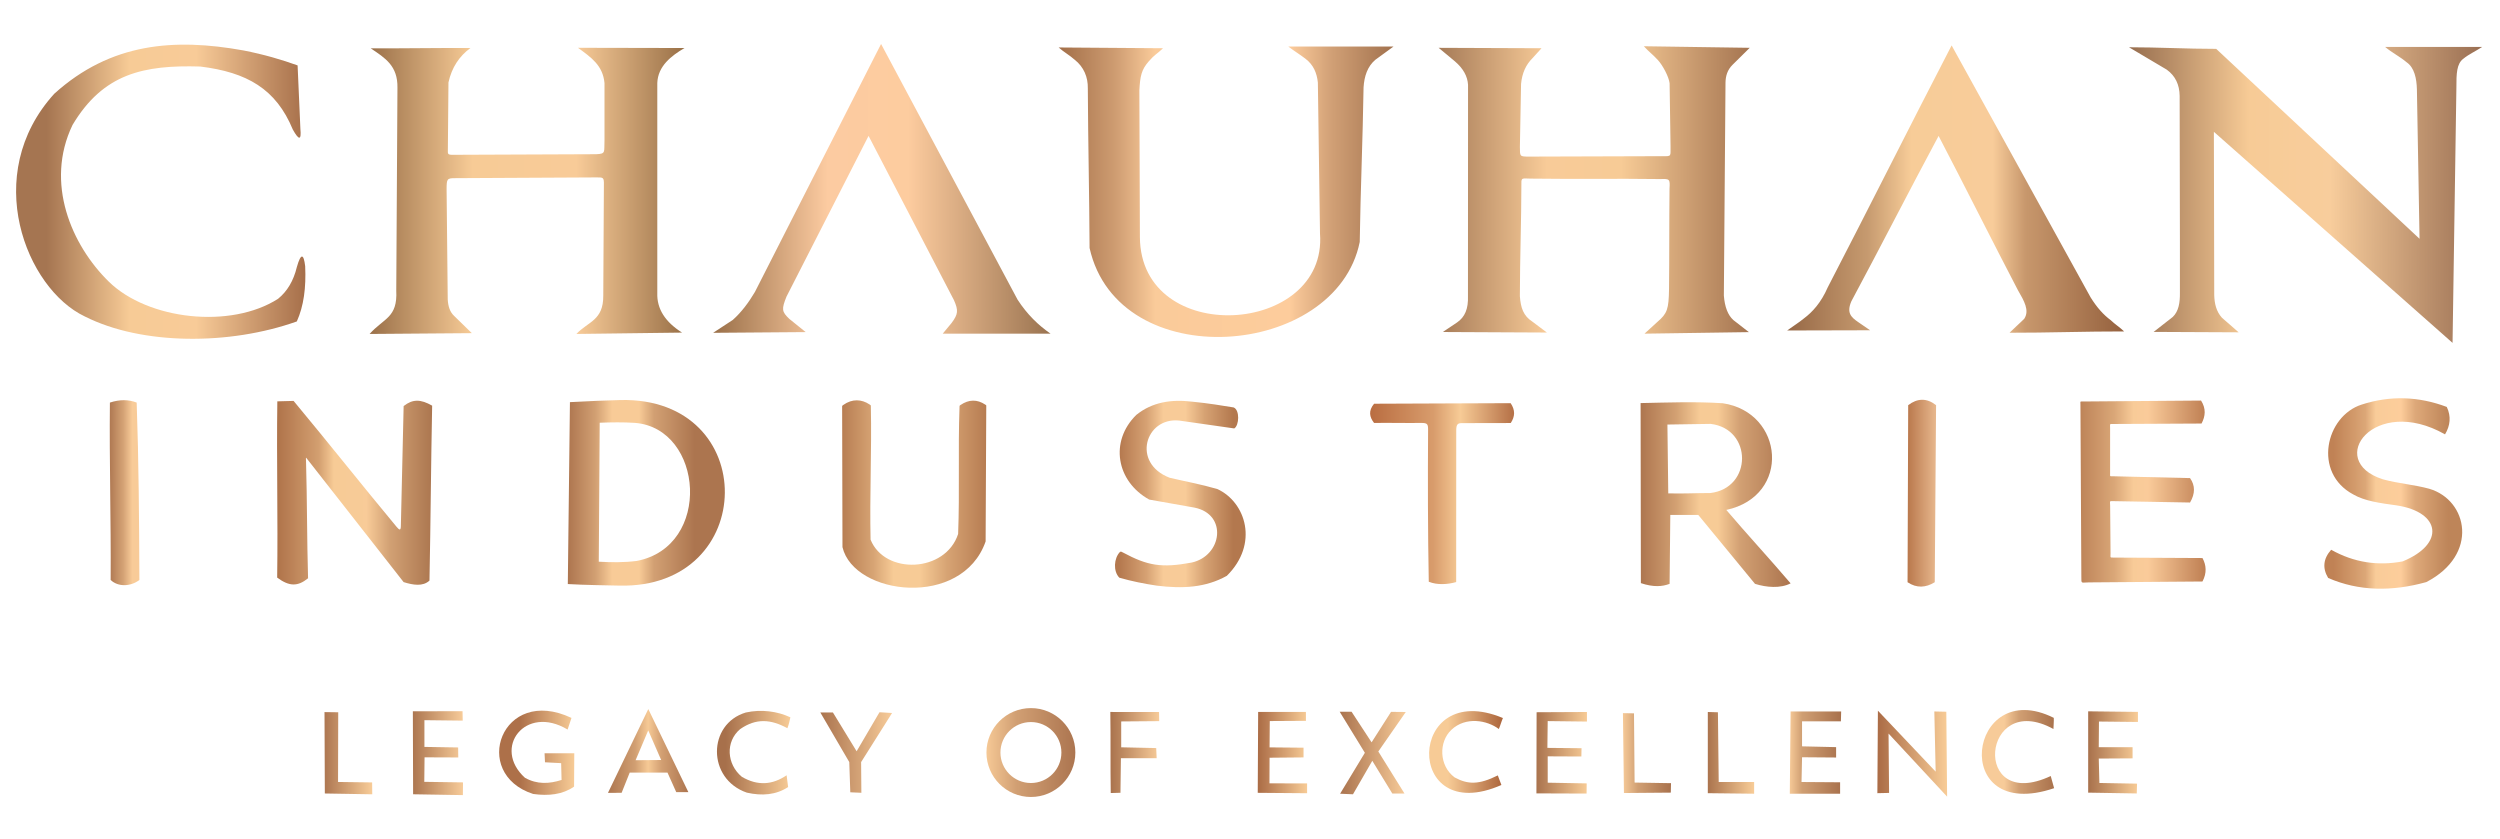 <?xml version="1.0" encoding="UTF-8"?>
<!DOCTYPE svg PUBLIC "-//W3C//DTD SVG 1.0//EN" "http://www.w3.org/TR/2001/REC-SVG-20010904/DTD/svg10.dtd">
<!-- Creator: CorelDRAW (OEM Version) -->
<svg xmlns="http://www.w3.org/2000/svg" xml:space="preserve" width="210mm" height="70.5mm" version="1.0" style="shape-rendering:geometricPrecision; text-rendering:geometricPrecision; image-rendering:optimizeQuality; fill-rule:evenodd; clip-rule:evenodd"
viewBox="0 0 21000 7050"
 xmlns:xlink="http://www.w3.org/1999/xlink"
 xmlns:xodm="http://www.corel.com/coreldraw/odm/2003">
 <defs>
  <style type="text/css">
   <![CDATA[
    .fil7 {fill:url(#id0)}
    .fil19 {fill:url(#id1)}
    .fil27 {fill:url(#id2)}
    .fil0 {fill:url(#id3)}
    .fil24 {fill:url(#id4)}
    .fil8 {fill:url(#id5)}
    .fil16 {fill:url(#id6)}
    .fil26 {fill:url(#id7)}
    .fil30 {fill:url(#id8)}
    .fil22 {fill:url(#id9)}
    .fil3 {fill:url(#id10)}
    .fil1 {fill:url(#id11)}
    .fil34 {fill:url(#id12)}
    .fil32 {fill:url(#id13)}
    .fil10 {fill:url(#id14)}
    .fil13 {fill:url(#id15)}
    .fil31 {fill:url(#id16)}
    .fil5 {fill:url(#id17)}
    .fil29 {fill:url(#id18)}
    .fil25 {fill:url(#id19)}
    .fil4 {fill:url(#id20)}
    .fil12 {fill:url(#id21)}
    .fil15 {fill:url(#id22)}
    .fil11 {fill:url(#id23)}
    .fil2 {fill:url(#id24)}
    .fil28 {fill:url(#id25)}
    .fil9 {fill:url(#id26)}
    .fil23 {fill:url(#id27)}
    .fil18 {fill:url(#id28)}
    .fil20 {fill:url(#id29)}
    .fil14 {fill:url(#id30)}
    .fil6 {fill:url(#id31)}
    .fil17 {fill:url(#id32)}
    .fil21 {fill:url(#id33)}
    .fil33 {fill:url(#id34)}
   ]]>
  </style>
  <linearGradient id="id0" gradientUnits="userSpaceOnUse" x1="925.27" y1="4130.17" x2="1167.72" y2="4130.17">
   <stop offset="0" style="stop-opacity:1; stop-color:#B07A53"/>
   <stop offset="0.451" style="stop-opacity:1; stop-color:#D4A275"/>
   <stop offset="0.769" style="stop-opacity:1; stop-color:#F8CB98"/>
   <stop offset="1" style="stop-opacity:1; stop-color:#F8CB98"/>
   <stop offset="1" style="stop-opacity:1; stop-color:#F8CB98"/>
  </linearGradient>
  <linearGradient id="id1" gradientUnits="userSpaceOnUse" x1="6882.77" y1="6317.96" x2="7490.39" y2="6317.96">
   <stop offset="0" style="stop-opacity:1; stop-color:#A9724D"/>
   <stop offset="1" style="stop-opacity:1; stop-color:#F7CB99"/>
  </linearGradient>
  <linearGradient id="id2" gradientUnits="userSpaceOnUse" x1="15028.31" y1="6317.96" x2="15459.81" y2="6317.96">
   <stop offset="0" style="stop-opacity:1; stop-color:#F7CB99"/>
   <stop offset="0.251" style="stop-opacity:1; stop-color:#D09F73"/>
   <stop offset="1" style="stop-opacity:1; stop-color:#A9724D"/>
  </linearGradient>
  <linearGradient id="id3" gradientUnits="userSpaceOnUse" x1="17881.46" y1="1633.16" x2="20849.08" y2="1633.16">
   <stop offset="0" style="stop-opacity:1; stop-color:#966D4E"/>
   <stop offset="0.341" style="stop-opacity:1; stop-color:#F7CB96"/>
   <stop offset="0.569" style="stop-opacity:1; stop-color:#F8CD9C"/>
   <stop offset="1" style="stop-opacity:1; stop-color:#996E52"/>
  </linearGradient>
  <linearGradient id="id4" gradientUnits="userSpaceOnUse" x1="12897.27" y1="6317.95" x2="13328.76" y2="6317.95">
   <stop offset="0" style="stop-opacity:1; stop-color:#A8714C"/>
   <stop offset="1" style="stop-opacity:1; stop-color:#F7CB96"/>
  </linearGradient>
  <linearGradient id="id5" gradientUnits="userSpaceOnUse" x1="2326.11" y1="4133.62" x2="3624.57" y2="4133.62">
   <stop offset="0" style="stop-opacity:1; stop-color:#AF734A"/>
   <stop offset="0.271" style="stop-opacity:1; stop-color:#D39F70"/>
   <stop offset="0.369" style="stop-opacity:1; stop-color:#F7CB96"/>
   <stop offset="0.529" style="stop-opacity:1; stop-color:#F7CB97"/>
   <stop offset="0.58" style="stop-opacity:1; stop-color:#F8CB98"/>
   <stop offset="0.729" style="stop-opacity:1; stop-color:#D2A174"/>
   <stop offset="1" style="stop-opacity:1; stop-color:#AC7750"/>
  </linearGradient>
  <linearGradient id="id6" gradientUnits="userSpaceOnUse" x1="3466.04" y1="6317.96" x2="3888.73" y2="6317.96">
   <stop offset="0" style="stop-opacity:1; stop-color:#AC7650"/>
   <stop offset="1" style="stop-opacity:1; stop-color:#F7CB99"/>
  </linearGradient>
  <linearGradient id="id7" gradientUnits="userSpaceOnUse" x1="14341.44" y1="6317.96" x2="14728.91" y2="6317.96">
   <stop offset="0" style="stop-opacity:1; stop-color:#AA734D"/>
   <stop offset="1" style="stop-opacity:1; stop-color:#F7CB96"/>
  </linearGradient>
  <linearGradient id="id8" gradientUnits="userSpaceOnUse" x1="17538.03" y1="6317.96" x2="17951.91" y2="6317.96">
   <stop offset="0" style="stop-opacity:1; stop-color:#A7704B"/>
   <stop offset="1" style="stop-opacity:1; stop-color:#F7CB96"/>
  </linearGradient>
  <linearGradient id="id9" gradientUnits="userSpaceOnUse" xlink:href="#id1" x1="11250.55" y1="6317.96" x2="11805.32" y2="6317.96">
  </linearGradient>
  <linearGradient id="id10" gradientUnits="userSpaceOnUse" x1="8890.53" y1="1463.05" x2="11699.65" y2="1463.05">
   <stop offset="0" style="stop-opacity:1; stop-color:#A26E48"/>
   <stop offset="0.169" style="stop-opacity:1; stop-color:#CE9C71"/>
   <stop offset="0.29" style="stop-opacity:1; stop-color:#FACB9A"/>
   <stop offset="0.69" style="stop-opacity:1; stop-color:#FDCC9C"/>
   <stop offset="0.82" style="stop-opacity:1; stop-color:#D09F75"/>
   <stop offset="1" style="stop-opacity:1; stop-color:#A2724E"/>
  </linearGradient>
  <linearGradient id="id11" gradientUnits="userSpaceOnUse" x1="15010.7" y1="1579.91" x2="17837.43" y2="1579.91">
   <stop offset="0" style="stop-opacity:1; stop-color:#966846"/>
   <stop offset="0.239" style="stop-opacity:1; stop-color:#C69A6F"/>
   <stop offset="0.369" style="stop-opacity:1; stop-color:#F7CC98"/>
   <stop offset="0.612" style="stop-opacity:1; stop-color:#F8CC9A"/>
   <stop offset="0.71" style="stop-opacity:1; stop-color:#C7976C"/>
   <stop offset="1" style="stop-opacity:1; stop-color:#95613E"/>
  </linearGradient>
  <linearGradient id="id12" gradientUnits="userSpaceOnUse" x1="13777.88" y1="4147.79" x2="15029.44" y2="4147.79">
   <stop offset="0" style="stop-opacity:1; stop-color:#AD754F"/>
   <stop offset="0.239" style="stop-opacity:1; stop-color:#D2A072"/>
   <stop offset="0.4" style="stop-opacity:1; stop-color:#F7CB96"/>
   <stop offset="0.522" style="stop-opacity:1; stop-color:#F7CB96"/>
   <stop offset="0.671" style="stop-opacity:1; stop-color:#D2A073"/>
   <stop offset="1" style="stop-opacity:1; stop-color:#AC754F"/>
  </linearGradient>
  <linearGradient id="id13" gradientUnits="userSpaceOnUse" x1="8282.93" y1="6317.95" x2="9031.43" y2="6317.95">
   <stop offset="0" style="stop-opacity:1; stop-color:#F6C996"/>
   <stop offset="0.341" style="stop-opacity:1; stop-color:#D19F73"/>
   <stop offset="1" style="stop-opacity:1; stop-color:#AC7550"/>
  </linearGradient>
  <linearGradient id="id14" gradientUnits="userSpaceOnUse" x1="9399.84" y1="4143.21" x2="10360.72" y2="4143.21">
   <stop offset="0" style="stop-opacity:1; stop-color:#B4784E"/>
   <stop offset="0.239" style="stop-opacity:1; stop-color:#D6A173"/>
   <stop offset="0.388" style="stop-opacity:1; stop-color:#F8CB98"/>
   <stop offset="0.58" style="stop-opacity:1; stop-color:#F8CB98"/>
   <stop offset="0.749" style="stop-opacity:1; stop-color:#D6A273"/>
   <stop offset="1" style="stop-opacity:1; stop-color:#B3784E"/>
  </linearGradient>
  <linearGradient id="id15" gradientUnits="userSpaceOnUse" x1="17472.7" y1="4118.75" x2="18513.07" y2="4118.75">
   <stop offset="0" style="stop-opacity:1; stop-color:#BD8358"/>
   <stop offset="0.278" style="stop-opacity:1; stop-color:#DAA778"/>
   <stop offset="0.431" style="stop-opacity:1; stop-color:#F8CB98"/>
   <stop offset="0.549" style="stop-opacity:1; stop-color:#FACB9A"/>
   <stop offset="1" style="stop-opacity:1; stop-color:#C08155"/>
  </linearGradient>
  <linearGradient id="id16" gradientUnits="userSpaceOnUse" x1="5103.96" y1="6300.34" x2="5782.02" y2="6300.34">
   <stop offset="0" style="stop-opacity:1; stop-color:#AC754F"/>
   <stop offset="0.341" style="stop-opacity:1; stop-color:#D19F72"/>
   <stop offset="0.502" style="stop-opacity:1; stop-color:#F6C995"/>
   <stop offset="0.671" style="stop-opacity:1; stop-color:#D29F72"/>
   <stop offset="1" style="stop-opacity:1; stop-color:#AD754F"/>
  </linearGradient>
  <linearGradient id="id17" gradientUnits="userSpaceOnUse" x1="3096.19" y1="1597.94" x2="5746.8" y2="1597.94">
   <stop offset="0" style="stop-opacity:1; stop-color:#996F48"/>
   <stop offset="0.329" style="stop-opacity:1; stop-color:#F7CB96"/>
   <stop offset="0.659" style="stop-opacity:1; stop-color:#F8CB98"/>
   <stop offset="1" style="stop-opacity:1; stop-color:#997047"/>
  </linearGradient>
  <linearGradient id="id18" gradientUnits="userSpaceOnUse" x1="16835" y1="6323.62" x2="17249.7" y2="6323.62">
   <stop offset="0" style="stop-opacity:1; stop-color:#F7CB99"/>
   <stop offset="0.302" style="stop-opacity:1; stop-color:#D19F73"/>
   <stop offset="1" style="stop-opacity:1; stop-color:#AA734D"/>
  </linearGradient>
  <linearGradient id="id19" gradientUnits="userSpaceOnUse" x1="13628.16" y1="6317.96" x2="14033.23" y2="6317.96">
   <stop offset="0" style="stop-opacity:1; stop-color:#F7CB99"/>
   <stop offset="0.322" style="stop-opacity:1; stop-color:#D09F73"/>
   <stop offset="1" style="stop-opacity:1; stop-color:#A9724D"/>
  </linearGradient>
  <linearGradient id="id20" gradientUnits="userSpaceOnUse" x1="5984.55" y1="1580.33" x2="8820.09" y2="1580.33">
   <stop offset="0" style="stop-opacity:1; stop-color:#996F48"/>
   <stop offset="0.341" style="stop-opacity:1; stop-color:#FCCBA1"/>
   <stop offset="0.58" style="stop-opacity:1; stop-color:#FDCC9F"/>
   <stop offset="1" style="stop-opacity:1; stop-color:#9A7350"/>
  </linearGradient>
  <linearGradient id="id21" gradientUnits="userSpaceOnUse" x1="16023.4" y1="4135.46" x2="16261.16" y2="4135.46">
   <stop offset="0" style="stop-opacity:1; stop-color:#B9784C"/>
   <stop offset="1" style="stop-opacity:1; stop-color:#E7B78D"/>
  </linearGradient>
  <linearGradient id="id22" gradientUnits="userSpaceOnUse" x1="2717.53" y1="6326.77" x2="3122.61" y2="6326.77">
   <stop offset="0" style="stop-opacity:1; stop-color:#AC7550"/>
   <stop offset="1" style="stop-opacity:1; stop-color:#F7CB97"/>
  </linearGradient>
  <linearGradient id="id23" gradientUnits="userSpaceOnUse" x1="11522.03" y1="4138.68" x2="12702.15" y2="4138.68">
   <stop offset="0" style="stop-opacity:1; stop-color:#BA6E42"/>
   <stop offset="0.439" style="stop-opacity:1; stop-color:#D89C6C"/>
   <stop offset="0.631" style="stop-opacity:1; stop-color:#F7CB96"/>
   <stop offset="1" style="stop-opacity:1; stop-color:#B77349"/>
  </linearGradient>
  <linearGradient id="id24" gradientUnits="userSpaceOnUse" x1="12078.31" y1="1589.14" x2="14693.69" y2="1589.14">
   <stop offset="0" style="stop-opacity:1; stop-color:#A57A57"/>
   <stop offset="0.349" style="stop-opacity:1; stop-color:#F8CB98"/>
   <stop offset="0.588" style="stop-opacity:1; stop-color:#F7CB96"/>
   <stop offset="1" style="stop-opacity:1; stop-color:#A57551"/>
  </linearGradient>
  <linearGradient id="id25" gradientUnits="userSpaceOnUse" x1="15768.02" y1="6326.76" x2="16349.21" y2="6326.76">
   <stop offset="0" style="stop-opacity:1; stop-color:#AA6B45"/>
   <stop offset="1" style="stop-opacity:1; stop-color:#F7CB96"/>
  </linearGradient>
  <linearGradient id="id26" gradientUnits="userSpaceOnUse" x1="7069.23" y1="4071.17" x2="8281.28" y2="4071.17">
   <stop offset="0" style="stop-opacity:1; stop-color:#B77D52"/>
   <stop offset="0.22" style="stop-opacity:1; stop-color:#D7A474"/>
   <stop offset="0.361" style="stop-opacity:1; stop-color:#F7CB96"/>
   <stop offset="0.541" style="stop-opacity:1; stop-color:#F7CB96"/>
   <stop offset="0.729" style="stop-opacity:1; stop-color:#D7A474"/>
   <stop offset="1" style="stop-opacity:1; stop-color:#B77D52"/>
  </linearGradient>
  <linearGradient id="id27" gradientUnits="userSpaceOnUse" x1="12162.25" y1="6307.99" x2="12624.32" y2="6307.99">
   <stop offset="0" style="stop-opacity:1; stop-color:#F7CB96"/>
   <stop offset="1" style="stop-opacity:1; stop-color:#AC653B"/>
  </linearGradient>
  <linearGradient id="id28" gradientUnits="userSpaceOnUse" xlink:href="#id8" x1="6094.46" y1="6318.79" x2="6636.56" y2="6318.79">
  </linearGradient>
  <linearGradient id="id29" gradientUnits="userSpaceOnUse" x1="9322.3" y1="6318.53" x2="9735.91" y2="6318.53">
   <stop offset="0" style="stop-opacity:1; stop-color:#A8714C"/>
   <stop offset="1" style="stop-opacity:1; stop-color:#F7CB99"/>
  </linearGradient>
  <linearGradient id="id30" gradientUnits="userSpaceOnUse" x1="19602.22" y1="4147.66" x2="20563.59" y2="4147.66">
   <stop offset="0" style="stop-opacity:1; stop-color:#C08255"/>
   <stop offset="0.278" style="stop-opacity:1; stop-color:#DCA777"/>
   <stop offset="0.369" style="stop-opacity:1; stop-color:#F9CC99"/>
   <stop offset="0.588" style="stop-opacity:1; stop-color:#FDCD9B"/>
   <stop offset="0.71" style="stop-opacity:1; stop-color:#DEA97A"/>
   <stop offset="1" style="stop-opacity:1; stop-color:#BE8559"/>
  </linearGradient>
  <linearGradient id="id31" gradientUnits="userSpaceOnUse" x1="393.68" y1="1607.26" x2="2553.95" y2="1607.26">
   <stop offset="0" style="stop-opacity:1; stop-color:#A57551"/>
   <stop offset="0.322" style="stop-opacity:1; stop-color:#F7CB96"/>
   <stop offset="0.58" style="stop-opacity:1; stop-color:#F8CB98"/>
   <stop offset="1" style="stop-opacity:1; stop-color:#A7704B"/>
  </linearGradient>
  <linearGradient id="id32" gradientUnits="userSpaceOnUse" x1="4365.31" y1="6396.96" x2="4822.68" y2="6396.96">
   <stop offset="0" style="stop-opacity:1; stop-color:#AD7049"/>
   <stop offset="1" style="stop-opacity:1; stop-color:#F7CB96"/>
  </linearGradient>
  <linearGradient id="id33" gradientUnits="userSpaceOnUse" xlink:href="#id25" x1="10563.68" y1="6317.96" x2="10977.56" y2="6317.96">
  </linearGradient>
  <linearGradient id="id34" gradientUnits="userSpaceOnUse" x1="4769.38" y1="4132.93" x2="5836.25" y2="4132.93">
   <stop offset="0" style="stop-opacity:1; stop-color:#AD754F"/>
   <stop offset="0.22" style="stop-opacity:1; stop-color:#D2A073"/>
   <stop offset="0.349" style="stop-opacity:1; stop-color:#F8CB97"/>
   <stop offset="0.561" style="stop-opacity:1; stop-color:#F8CB97"/>
   <stop offset="0.678" style="stop-opacity:1; stop-color:#D2A073"/>
   <stop offset="1" style="stop-opacity:1; stop-color:#AC754F"/>
  </linearGradient>
 </defs>
 <g id="Layer_x0020_1">
  <g id="_2756415565184">
   <g id="_3064050425648">
    <path class="fil0" d="M18804.68 2791.42c-238.02,-1.15 -476.05,-2.29 -714.08,-3.44 53.63,-41.92 107.26,-83.83 160.89,-125.75 49.93,-48.08 60.58,-121.08 59.79,-201.39 0,-143.98 0,-287.96 0,-431.85 -0.79,-408.07 -1.5,-816.05 -2.2,-1224.04 -1.32,-93.69 -36.28,-167.84 -108.67,-220.15 -105.67,-62.61 -211.34,-125.22 -316.93,-187.83 248.51,0 484.24,13.47 732.75,13.47 563.58,527.4 1144.34,1068 1707.92,1595.39 -5.9,-408.95 -16.2,-844.76 -22.1,-1253.71 -2.2,-92.2 -20.87,-184.49 -86.47,-229.13 -57.68,-48.97 -122.85,-80.05 -180.62,-128.92 263.22,0 552.4,0 815.62,0 -50.73,33.63 -114.84,62.96 -156.93,98.18 -58.29,41.66 -60.14,127.07 -59.88,242.26 -10.74,715.22 -21.49,1430.44 -32.32,2145.67 -668.2,-590.97 -1336.48,-1181.95 -2004.77,-1772.92 0.97,456.95 2.03,913.89 3,1370.83 1.76,71.42 16.73,137.64 64.54,190.74 46.85,40.86 93.7,81.72 140.46,122.58l0 0.01z"/>
    <path class="fil1" d="M17842.72 2784.02c-311.39,-0.88 -651.12,11.89 -962.5,11.01 35.75,-36.37 88.32,-81.72 124.08,-118.09 44.29,-69.92 -0.27,-146.89 -54.43,-240.5 -221.47,-424.09 -444.08,-870.47 -665.64,-1294.57 -244.63,455.45 -488.03,933.18 -732.66,1388.71 -42.09,97.83 -2.55,133.85 58.29,175.68 33.03,22.63 66.05,45.35 99.07,67.98 -232.3,0.62 -464.69,1.23 -696.99,1.85 47.64,-35.22 97.57,-65.16 141.51,-101.62 71.15,-53.36 143.28,-131.39 199.63,-260.74 350.13,-675.25 690.48,-1357.01 1040.61,-2032.17 389.05,705.28 778.1,1410.64 1167.15,2115.91 54.33,87.62 111.04,149.09 169.42,192.06 33.64,33.02 78.82,61.47 112.46,94.49z"/>
    <path class="fil2" d="M14690.25 2789.83c-292.18,4.31 -584.27,8.72 -876.37,13.03 35.93,-32.84 71.86,-65.69 107.79,-98.53 83.48,-71.07 95.54,-107.17 98.19,-277.39 3.08,-280.83 1.05,-561.65 4.14,-842.48 4.66,-79.34 2.11,-83.48 -76.88,-80.22 -363.07,-5.11 -723.59,1.32 -1086.66,-3.79 -70.54,-0.35 -82.51,-12.32 -80.67,42.01 -0.43,315.16 -12.41,630.33 -12.85,945.5 6.95,98.71 30.2,165.38 104,213.02 40.94,30.73 81.89,61.55 122.84,92.37 -291.39,-1.5 -582.78,-2.99 -874.26,-4.4 39.89,-26.68 79.69,-53.45 119.5,-80.14 66.75,-45.44 95.54,-115.44 91.84,-221.47 0.27,-591.67 0.44,-1183.35 0.71,-1775.02 -4.23,-71.07 -40.07,-136.76 -110.34,-196.91 -45.53,-37.86 -91.05,-75.73 -136.58,-113.59 288.04,1.14 576,2.29 864.04,3.43 -25.36,27.92 -50.63,55.83 -75.9,83.75 -54.34,53.54 -87.45,124.69 -95.9,216.18 -3.26,176.39 -6.52,352.69 -9.86,529.07 0.97,80.13 -3.97,81.28 78.99,81.28 372.32,-1.15 744.63,-2.29 1116.86,-3.52 81.37,1.67 68.34,0.88 69.57,-83.66 -2.64,-176.38 -5.2,-352.68 -7.84,-529.06 -5.99,-52.93 -57.32,-150.41 -98.8,-195.23 -50.37,-54.16 -67.46,-61.38 -117.91,-115.54 296.58,4.41 593.17,8.81 889.75,13.21 -48.08,47.56 -96.25,95.11 -144.33,142.66 -43.76,43.42 -58.29,94.67 -59.17,149.53 -4.58,596.34 -9.25,1192.59 -13.83,1788.85 7.22,95.46 33.73,164.76 80.49,206.32 43.15,33.56 86.3,67.2 129.45,100.74l-0.01 0z"/>
    <path class="fil3" d="M11705.2 391.17c-294.47,0 -588.86,0 -883.24,0 46.05,35.4 97.39,66.48 143.45,101.88 68.77,51.78 96.69,122.84 104.62,200.25 5.98,422.95 11.97,845.81 17.96,1268.77 64.46,859.29 -1507.14,958.79 -1512.78,29.76 -1.5,-410.89 -2.91,-821.69 -4.41,-1232.57 6.34,-119.32 16.47,-173.39 79.79,-244.98 46.75,-54.42 68.33,-60.77 119.23,-109.02 -292.36,-2.91 -584.89,-3.61 -877.25,-6.52 41.83,37.43 93.16,65.87 134.9,103.21 77.23,61.02 112.02,146.53 110.26,240.05 2.2,448.84 12.5,892.22 14.7,1341.06 240.32,1074.69 2071.17,931.33 2269.31,-50.63 6.6,-433.43 25.54,-865.81 32.14,-1299.24 6.16,-92.46 31.96,-173.74 98.98,-230.98 50.81,-36.99 101.53,-74.06 152.34,-111.04l0 0z"/>
    <path class="fil4" d="M8825.02 2803.04c-302.14,0 -604.18,0 -906.31,0 24.92,-30.03 49.84,-60.14 74.76,-90.17 54.6,-73.8 58.38,-104.09 19.81,-191.36 -239.17,-460.02 -478.25,-920.05 -717.42,-1380.07 -229.75,449.98 -459.5,900.06 -689.25,1350.05 -41.65,105.05 -41.56,125.57 24.48,187.83 45.62,36.81 91.23,73.53 136.76,110.25 -259.25,2.03 -518.58,4.14 -777.83,6.17 55.12,-36.11 110.25,-72.21 165.38,-108.23 73.08,-65.25 133.06,-145.83 185.8,-234.77 353.3,-694.53 706.6,-1388.97 1059.8,-2083.41 382.18,715.93 764.36,1431.77 1146.55,2147.69 81.63,125.76 175.94,215.93 277.47,286.02l0 0z"/>
    <path class="fil5" d="M5729.27 2793.8c-295.97,3.87 -591.85,7.66 -887.73,11.44 100.47,-105.75 227.19,-113.15 225.96,-321.77 1.67,-309.18 3.52,-618.35 5.19,-927.53 1.59,-69.57 -5.01,-65.87 -69.83,-65.7 -391.69,2.12 -783.47,4.23 -1175.24,6.34 -74.41,-0.7 -75.21,6.52 -76.17,91.06 3.17,309.35 6.42,618.71 9.59,927.97 3.35,56.8 17.97,105.5 54.34,138.61 49.31,48.08 98.62,96.16 148.03,144.24 -286.38,2.29 -572.66,4.58 -858.94,6.87 121.96,-135.17 235.91,-135.7 224.2,-363.77 3.34,-568.08 6.69,-1136.15 9.95,-1704.32 3.17,-184.22 -101.8,-248.94 -224.73,-331.37 282.41,1.67 555.3,-4.14 837.71,-2.47 -92.55,68.34 -156.65,162.3 -184.4,289.02 -1.67,182.72 -3.34,365.45 -4.93,548.17 1.5,51.34 -11.97,61.29 49.84,59.79 398.65,-1.67 797.3,-3.34 1195.95,-5.02 83.83,-3.08 64.98,-18.58 69.74,-114.56 0,-161.15 0,-322.3 0,-483.36 -14,-147.68 -110.34,-213.99 -222.88,-295.97 282.41,1.67 612.64,0.26 895.04,1.93 -109.98,64.55 -223.84,151.56 -228.6,294.04 0,587.97 0,1176.04 0,1764.01 -4.58,132.27 65.87,242.7 207.91,332.34l0 0.01z"/>
    <path class="fil6" d="M2563.51 2235.58c8.28,180.53 -11.89,334.98 -70.27,464.6 -563.85,200.61 -1298.97,201.04 -1780.75,-41.91 -494.19,-234.24 -874.79,-1191.54 -256.25,-1871.1 474.47,-428.5 1009.08,-468.22 1588.95,-363.43 178.59,35.14 322.65,78.29 454.65,125.67 7.84,177.52 15.68,355.05 23.43,532.58 9.51,98.19 -12.24,98.45 -63.85,5.73 -140.8,-340.62 -384.38,-480.9 -777.65,-528.89 -472.62,-13.74 -813.42,56.8 -1072.4,490.75 -235.03,488.91 -6.96,1010.32 302.93,1314.65 330.58,324.77 1027.83,400.06 1423.75,145.39 76.79,-62.35 129.63,-150.85 157.54,-266.56 34.25,-121.08 57.68,-111.13 69.92,-7.48l0 0z"/>
    <path class="fil7" d="M923.22 3381.77c81.9,-26.94 156.39,-26.77 224.91,0 17.43,493.58 20.69,992.53 22.81,1490.15 -76.62,57.68 -180.09,58.3 -241.29,-0.08 3.35,-516.21 -11.8,-984.16 -6.43,-1490.07l0 0z"/>
    <path class="fil8" d="M2328.3 4851.85c100.74,74.58 171.46,77.05 259.43,5.63 -9.69,-332.07 -7.49,-654.99 -17.09,-987.15 -0.96,-32.23 -4.57,-32.85 15.68,-6.96 268.06,342.12 536.02,684.23 804.08,1026.34 80.22,25.1 161.68,38.66 217.15,-12.77 9.95,-488.29 12.6,-981.16 22.54,-1469.45 -96.33,-54.51 -162.03,-57.24 -239.52,3.34 -7.84,336.66 -15.68,673.4 -23.42,1010.05 -0.89,37.16 -12.6,32.41 -35.85,4.49 -288.39,-346.69 -563.05,-694.71 -851.54,-1041.4 -4.4,-5.28 -8.89,-10.65 -13.29,-16.02 -7.14,0.09 -14.36,0.17 -21.4,0.17 -35.84,0.36 -79.61,2.91 -115.45,3.26 -7.04,497.01 5.73,983.55 -1.32,1480.47l0 0z"/>
    <path class="fil9" d="M7084.6 3400.97c73.62,-52.31 152.78,-48.52 219.18,-3.88 11.89,8.02 11.18,5.02 11.45,18.94 7.75,369.94 -10.65,747.19 -2.38,1117.04 120.29,297.73 629.63,277.92 735.4,-47.82 13.73,-358.23 -1.33,-704.48 11.62,-1062.35 0.53,-14.09 -2.38,-13.65 8.98,-21.31 70.19,-47.47 139.14,-48 206.51,-3.44 11,7.31 9.24,4.76 9.24,17.53 -1.85,377.51 -3.61,754.93 -5.46,1132.36 -197.52,565.43 -1106.65,454.92 -1202.37,47.73 -0.97,-391.17 -1.85,-782.41 -2.82,-1173.49 0,-14.44 -1.58,-12.68 10.66,-21.31l-0.01 0z"/>
    <path class="fil10" d="M9432.63 4640.94c206.5,110.52 322.3,131.83 575.21,84.98 260.13,-55.57 305.74,-407.9 23.95,-462.23 -126.19,-22.45 -252.29,-44.91 -378.48,-67.37 -275.89,-152.69 -334.98,-488.64 -108.22,-711.26 133.76,-107.61 294.38,-132.53 469.89,-110.95 132.35,12.85 253.96,32.84 347.39,48.34 53.01,20.52 47.11,151.82 5.46,176.39 -160.18,-22.9 -303.54,-43.42 -463.72,-66.31 -282.24,-28.71 -401.56,356.46 -79.17,480.54 133.76,31.62 261.71,54.33 401.29,95.02 239.96,111.22 349.6,461.61 79.17,728.7 -177.71,99.68 -373.38,109.54 -587.28,82.68 -106.29,-16.02 -211.78,-36.89 -315.61,-66.83 -53.62,-54.51 -45.17,-163.62 4.32,-215.4 7.48,-7.92 16.29,-1.41 25.8,3.7l0 0z"/>
    <path class="fil11" d="M12001.7 4886.63c70.62,28.36 156.74,23.69 230.27,2.73 1.15,-425.77 -0.61,-851.1 0.53,-1276.87 0.8,-48.08 12.07,-58.74 48.97,-58.21 136.4,-1.76 272.37,0.88 408.77,-0.88 36.55,-55.39 38.66,-107.96 -0.79,-166.79 -380.95,1.5 -766.03,3.26 -1146.98,4.67 -49.84,59.79 -38.93,111.84 -0.36,161.41 130.95,-1.76 267.71,1.68 398.65,0 49.14,0.36 55.48,9.6 55.21,58.21 -2.72,421.63 -2.28,854.36 5.73,1275.73l0 0z"/>
    <path class="fil12" d="M16023.48 4890.68c76.17,50.99 152.35,47.03 228.52,0 3.69,-495.78 7.4,-991.56 11.09,-1487.33 -78.99,-61.91 -157.27,-58.56 -234.24,0 -1.76,495.77 -3.61,991.55 -5.37,1487.33z"/>
    <path class="fil13" d="M17498.93 3372.52c329.96,-2.55 659.92,-5.19 989.88,-7.83 42.98,67.54 37.08,131.29 4.05,193.03 -244.63,1.23 -489.35,2.55 -733.98,3.78 -41.3,0.18 -33.99,-5.63 -33.99,36.28 0,125.67 0,251.42 0,377.17 0,29.94 -4.66,24.92 25.54,25.62 215.31,5.19 430.61,10.3 645.92,15.5 44.3,62.43 43.33,130.95 0,205.09 -214.69,-3.87 -429.47,-7.75 -644.16,-11.63 -36.37,-0.53 -27.3,-1.76 -26.95,38.22 1.15,133.06 2.29,266.03 3.44,399.09 0.26,39.27 -8.1,36.63 28.53,36.81 247.89,1.23 495.78,2.55 743.67,3.87 32.32,60.24 37.78,125.05 0,196.99 -318.16,2.56 -636.41,5.02 -954.57,7.57 -67.01,0.44 -62.52,14.98 -62.87,-47.37 -2.56,-482.13 -5.11,-964.26 -7.66,-1446.39 -0.09,-29.32 -5.55,-25.62 23.16,-25.8l-0.01 0z"/>
    <path class="fil14" d="M20552.85 3418.23c38.22,80.4 29.06,156.83 -14.62,230.45 -593.17,-337.53 -1012.95,220.5 -522.37,377.51 127.95,35.4 262.86,44.47 390.11,79.52 324.58,95.46 419.51,553.72 -25.1,783.91 -289.28,80.14 -565.52,77.85 -824.42,-34.78 -49.32,-82.34 -41.56,-161.42 25.27,-236.88 192.33,107.78 392.66,137.19 600.13,97.92 358.23,-146.09 322.31,-413.53 -50.46,-470.68 -135.26,-18.14 -269.81,-36.9 -363.33,-91.58 -342.46,-182.29 -232.83,-658.34 69.57,-754.94 240.58,-77.94 478.95,-69.31 715.22,19.55z"/>
    <polygon class="fil15" points="3125.95,6572.27 3126.92,6672.13 2728.54,6665.26 2725.89,5981.56 2841.17,5983.06 2839.67,6568.49 "/>
    <polygon class="fil16" points="3467.98,5974.88 3470.18,6671.87 3888.2,6678.91 3889.26,6572.01 3564.05,6567.43 3566.34,6361.54 3849.54,6362.69 3848.4,6278.59 3565.2,6274.02 3565.2,6049.37 3886.88,6053.25 3885.29,5973.82 "/>
    <path class="fil17" d="M4767.92 6128.27c10.92,-32.58 21.75,-65.16 32.58,-97.74 -587.45,-277.39 -851.54,468.21 -322.03,638.7 129.71,18.31 247.27,5.45 343.78,-61.56 0.62,-93.43 1.24,-186.95 1.76,-280.38 -83.21,0 -166.43,0 -249.64,0 1.23,25.28 2.37,50.64 3.61,75.91 45.26,2.46 90.44,4.84 135.7,7.31 1.23,47.02 2.37,94.05 3.61,141.07 -102.51,33.11 -205.01,39.01 -307.6,-18.05 -277.39,-250.8 2.91,-619.07 358.23,-405.26l0 0z"/>
    <path class="fil18" d="M6614.01 6117c14,-35.4 17.7,-58.65 25.18,-91.49 -109.81,-51.52 -244.63,-69.13 -374.96,-40.33 -321.42,96.6 -326.35,556.98 8.9,672.86 128.48,29.24 245.95,19.46 347.13,-46.85 -4.23,-32.93 -8.45,-65.95 -12.6,-98.89 -116.94,79.78 -241.46,92.02 -376.36,12.68 -127.25,-105.76 -139.14,-294.65 -14.01,-400.41 135,-93.52 257.76,-83.3 396.72,-7.57l0 0z"/>
    <polygon class="fil19" points="7142.54,6655.23 7235.54,6659.45 7233.42,6401.44 7493.46,5989.14 7387.79,5982.8 7195.64,6310.74 6996.63,5984.91 6890.87,5984.91 7134,6401.44 "/>
    <path class="fil20" d="M9326.78 5980.51c3.7,228.69 -0.26,452.28 3.52,680.97 24.22,-0.8 57.33,-1.23 81.64,-2.12 1.23,-96.69 2.46,-193.46 3.78,-290.24 100.04,0 200.17,0 300.29,0 -1.32,-28.45 -2.55,-56.98 -3.79,-85.42 -98.01,-2.12 -196.02,-4.14 -294.03,-6.26 0,-72.47 0,-144.94 0,-217.33 106.38,-0.88 212.75,-1.76 319.13,-2.55 -0.35,-25.54 -0.79,-51.08 -1.23,-76.61 -136.14,-1.68 -273.25,1.23 -409.3,-0.44l-0.01 0z"/>
    <polygon class="fil21" points="10565,6659.72 10979.67,6663.06 10979.58,6580.81 10663.54,6579.93 10664.41,6364.89 10949.73,6362.25 10949.73,6280.62 10664.41,6277.98 10666.18,6056.86 10969.89,6055.01 10969.72,5979.98 10568.52,5980.51 "/>
    <polygon class="fil22" points="11256.88,6667.2 11365.11,6672.04 11527.4,6390.69 11695.69,6665.97 11797.92,6665.97 11577.86,6312.58 11808.67,5980.77 11684.86,5979.54 11521.42,6235.62 11353.05,5978.4 11253.27,5978.4 11464.88,6323.42 "/>
    <path class="fil23" d="M12581.66 6513.36c-160.71,80.05 -252.21,77.05 -363.07,16.82 -132.54,-99.24 -133.59,-298.88 -27.57,-399.18 120.38,-114.83 301.52,-81.1 399.18,-7.13 14.44,-34.08 19.81,-58.38 34.26,-92.46 -809.72,-337.98 -838.69,925.69 -12.69,562.44 -10.03,-26.86 -20.07,-53.63 -30.11,-80.49z"/>
    <polygon class="fil24" points="12905.98,6664.38 12907.48,5982.8 13330.43,5980.69 13330.43,6061.08 13000.74,6057.12 12998.09,6282.2 13284.91,6284.93 13283.59,6354.59 13000.74,6353.27 13000.91,6574.56 13328.32,6580.46 13327.35,6665.97 "/>
    <polygon class="fil25" points="13632.57,5990.37 13725.56,5992.05 13730.58,6573.5 14036.5,6578.61 14034.83,6658.04 13641.02,6661.39 "/>
    <polygon class="fil26" points="14345.59,6662.71 14734.73,6667.2 14734.73,6568.84 14437.26,6568.84 14430.56,5983.06 14345.59,5980.77 "/>
    <polygon class="fil27" points="15034.31,6667.2 15456.9,6667.2 15456.9,6571.13 15132.67,6568.84 15137.16,6360.93 15423.36,6363.13 15423.36,6275.95 15137.16,6269.26 15137.16,6059.06 15463.6,6059.06 15465.8,5976.28 15041,5976.28 "/>
    <polygon class="fil28" points="15769.96,6662.71 15868.32,6660.51 15863.83,6161.91 16355.74,6691.86 16349.04,5978.57 16248.39,5976.28 16259.57,6481.66 15774.36,5969.59 "/>
    <path class="fil29" d="M17226.21 6518.47c-669.96,314.02 -582.52,-727.64 22.72,-394.78 0.43,-32.76 4.48,-61.64 2.81,-93.69 -721.82,-360.26 -887.02,891.69 2.82,590.71 -9.42,-34.08 -18.93,-68.16 -28.35,-102.24z"/>
    <polygon class="fil30" points="17540.67,6658.13 17540.67,5975.05 17958.6,5979.98 17958.6,6064.52 17631.37,6060.91 17629.61,6276.65 17913.69,6276.65 17913.69,6370.17 17629.61,6371.94 17634.98,6576.94 17951.21,6582.66 17948.83,6665 "/>
    <path class="fil31" d="M5106.95 6660.16l338.77 -703.87 336.56 697.62 -101.88 0 -73.62 -164.24 -317.1 0 -67.99 169.87 -114.74 0.62 0 0zm232.12 -274.31l106.12 -250.44 108.49 248.59 -214.61 1.85z"/>
    <path class="fil32" d="M8659.56 5948.02c206.14,0 373.37,167.13 373.37,373.28 0,206.24 -167.23,373.38 -373.37,373.38 -206.15,0 -373.38,-167.14 -373.38,-373.38 0,-206.15 167.23,-373.28 373.38,-373.28zm0.17 117.2c141.34,0 255.99,114.66 255.99,256.08 0,141.34 -114.65,255.99 -255.99,255.99 -141.42,0 -256.08,-114.65 -256.08,-255.99 0,-141.42 114.66,-256.08 256.08,-256.08z"/>
    <path class="fil33" d="M4787.47 3378.07c-5.99,509.34 -11.98,1018.59 -17.88,1527.93 148.91,8.72 310.15,10.22 432.55,13.12 1170.41,28.01 1189.69,-1584.02 11.45,-1558.83 -119.94,2.55 -282.59,10.12 -426.12,17.79l0 -0.01zm250.09 172.78c-2.38,376.98 -5.37,790.42 -7.75,1167.41 105.41,6.07 212.49,7.22 317.98,-6.26 636.41,-120.64 563.32,-1113.78 -14.61,-1159.92 -98.1,-6.34 -197.43,-4.94 -295.62,-1.23z"/>
    <path class="fil34" d="M13783.41 4898.34c-1.93,-496.39 -0.35,-1016.12 -2.37,-1512.43 237.49,-4.93 456.5,-13.65 689.68,1.32 514.98,75.56 578.12,778.1 30.12,896.19 170.75,200.95 369.5,415.91 540.25,616.86 -86.48,44.56 -205.18,33.9 -299.14,4.05 -158.77,-192.85 -317.55,-385.79 -476.23,-578.73 -78.37,0 -156.75,0 -235.12,0 -2.03,192.94 -3.97,385.88 -5.99,578.73 -61.11,23.33 -135.17,29.41 -241.19,-5.99l-0.01 0zm230.01 -754.06c-2.72,-188.09 -4.31,-390.01 -7.13,-578.11 121.08,-1.85 242.08,-3.7 363.16,-5.55 352.86,42.8 351.19,538.93 -2.82,580.93 -114.83,-0.17 -235.91,6.43 -353.21,2.73z"/>
   </g>
  </g>
 </g>
</svg>
